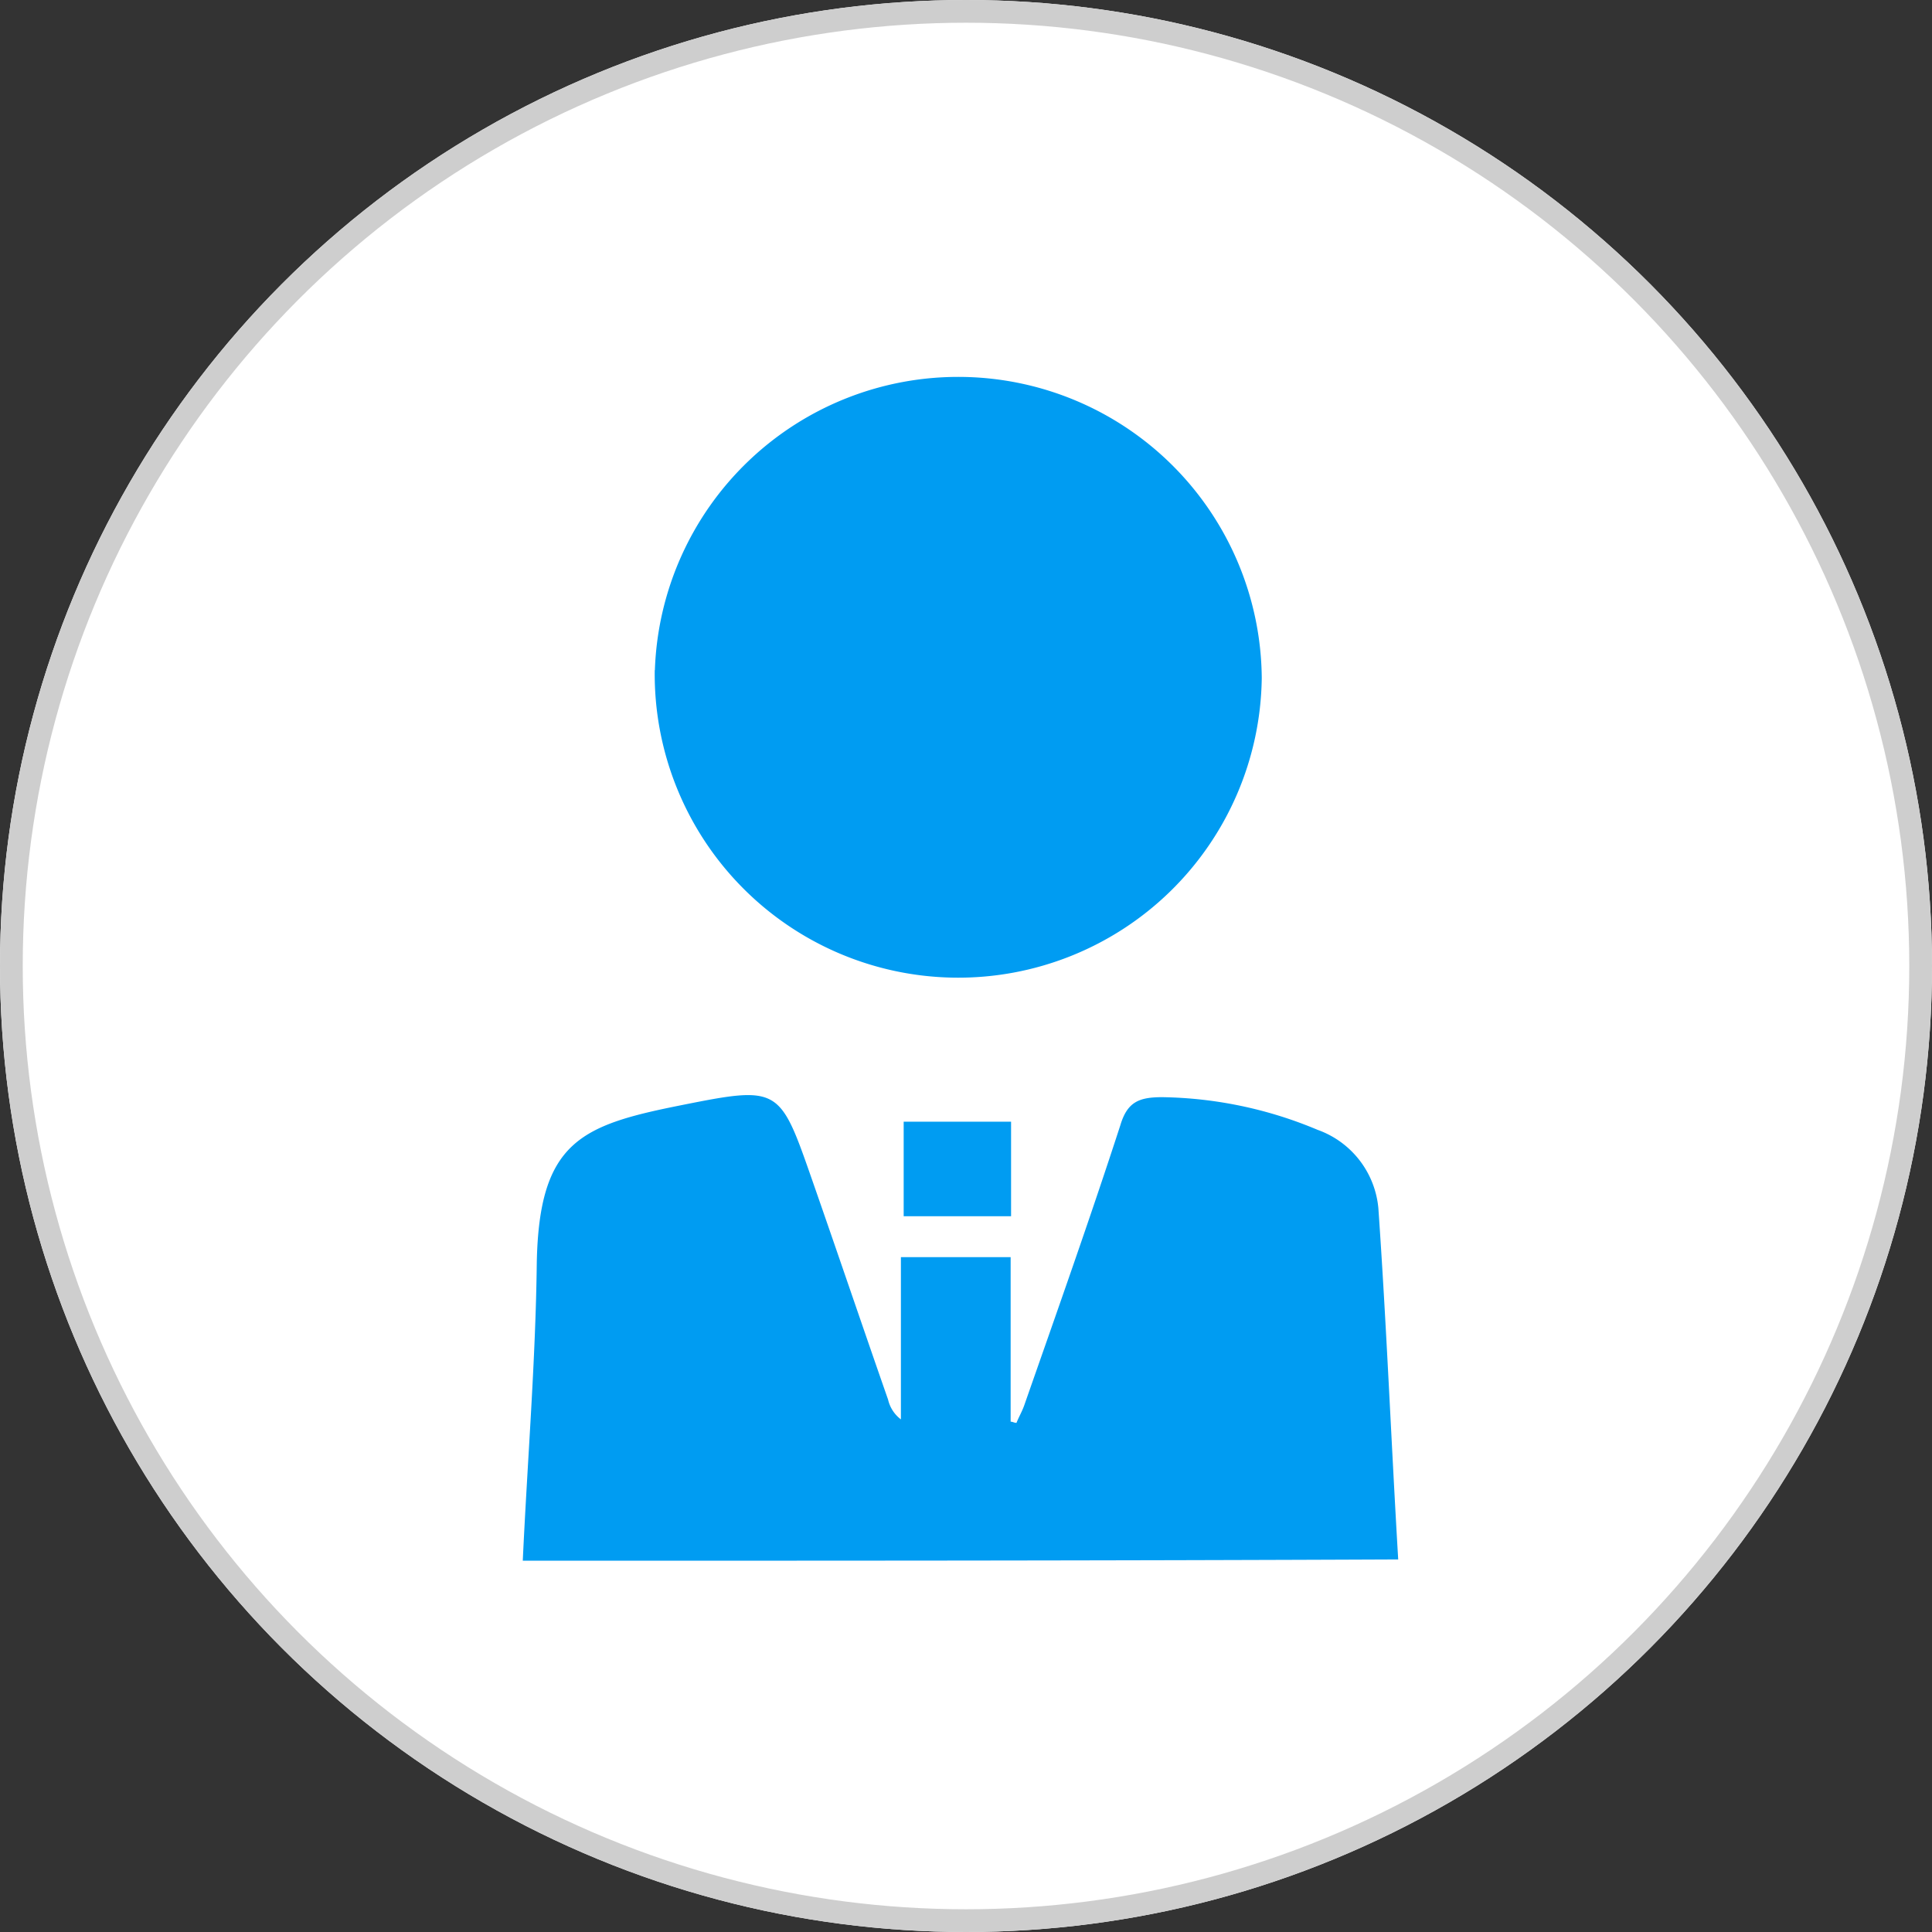 <svg xmlns="http://www.w3.org/2000/svg" xmlns:xlink="http://www.w3.org/1999/xlink" width="85" height="85" viewBox="0 0 85 85">
  <rect x="0" y="0" width="85" height="85" fill="#333333" stroke="none"/>
  <defs>
    <clipPath id="clip-Admin">
      <rect width="85" height="85"/>
    </clipPath>
  </defs>
  <g id="Admin" clip-path="url(#clip-Admin)">
    <g id="Group_128" data-name="Group 128" transform="translate(-780 -2327)">
      <g id="Group_87" data-name="Group 87" transform="translate(604 -303)">
        <g id="Ellipse_1" data-name="Ellipse 1" transform="translate(176 2630)" fill="#fff" stroke="#cecece" stroke-width="1">
          <circle cx="42.5" cy="42.5" r="42.5" stroke="none"/>
          <circle cx="42.5" cy="42.5" r="42" fill="none"/>
        </g>
      </g>
      <g id="Group_86" data-name="Group 86" transform="translate(613.255 -304.168)">
        <path id="Path_340" data-name="Path 340" d="M451.9,305.2c.205-4.417.565-8.782.616-13.1.1-5.341,1.952-6.06,6.317-6.933s4.365-.822,5.8,3.287c1.13,3.236,2.208,6.42,3.338,9.655a1.519,1.519,0,0,0,.565.873v-7.139h4.828v7.241c.1,0,.154.051.257.051.1-.257.257-.514.359-.822,1.438-4.109,2.876-8.166,4.211-12.274.308-1.027.822-1.233,1.849-1.233a18.282,18.282,0,0,1,6.831,1.438,4.051,4.051,0,0,1,2.671,3.441c.359,5.136.565,10.271.873,15.459C477.527,305.2,464.791,305.2,451.9,305.2Z" transform="translate(-262.155 2394.633)" fill="#009cf2"/>
        <path id="Path_343" data-name="Path 343" d="M463.2,238.645A13.354,13.354,0,0,1,489.9,239a13.354,13.354,0,1,1-26.706-.359Z" transform="translate(-267.643 2422.007)" fill="#009cf2"/>
        <path id="Path_349" data-name="Path 349" d="M489.225,287.3v4.16H484.5V287.3Z" transform="translate(-277.997 2393.218)" fill="#009cf2"/>
      </g>
    </g>
  </g>
</svg>
